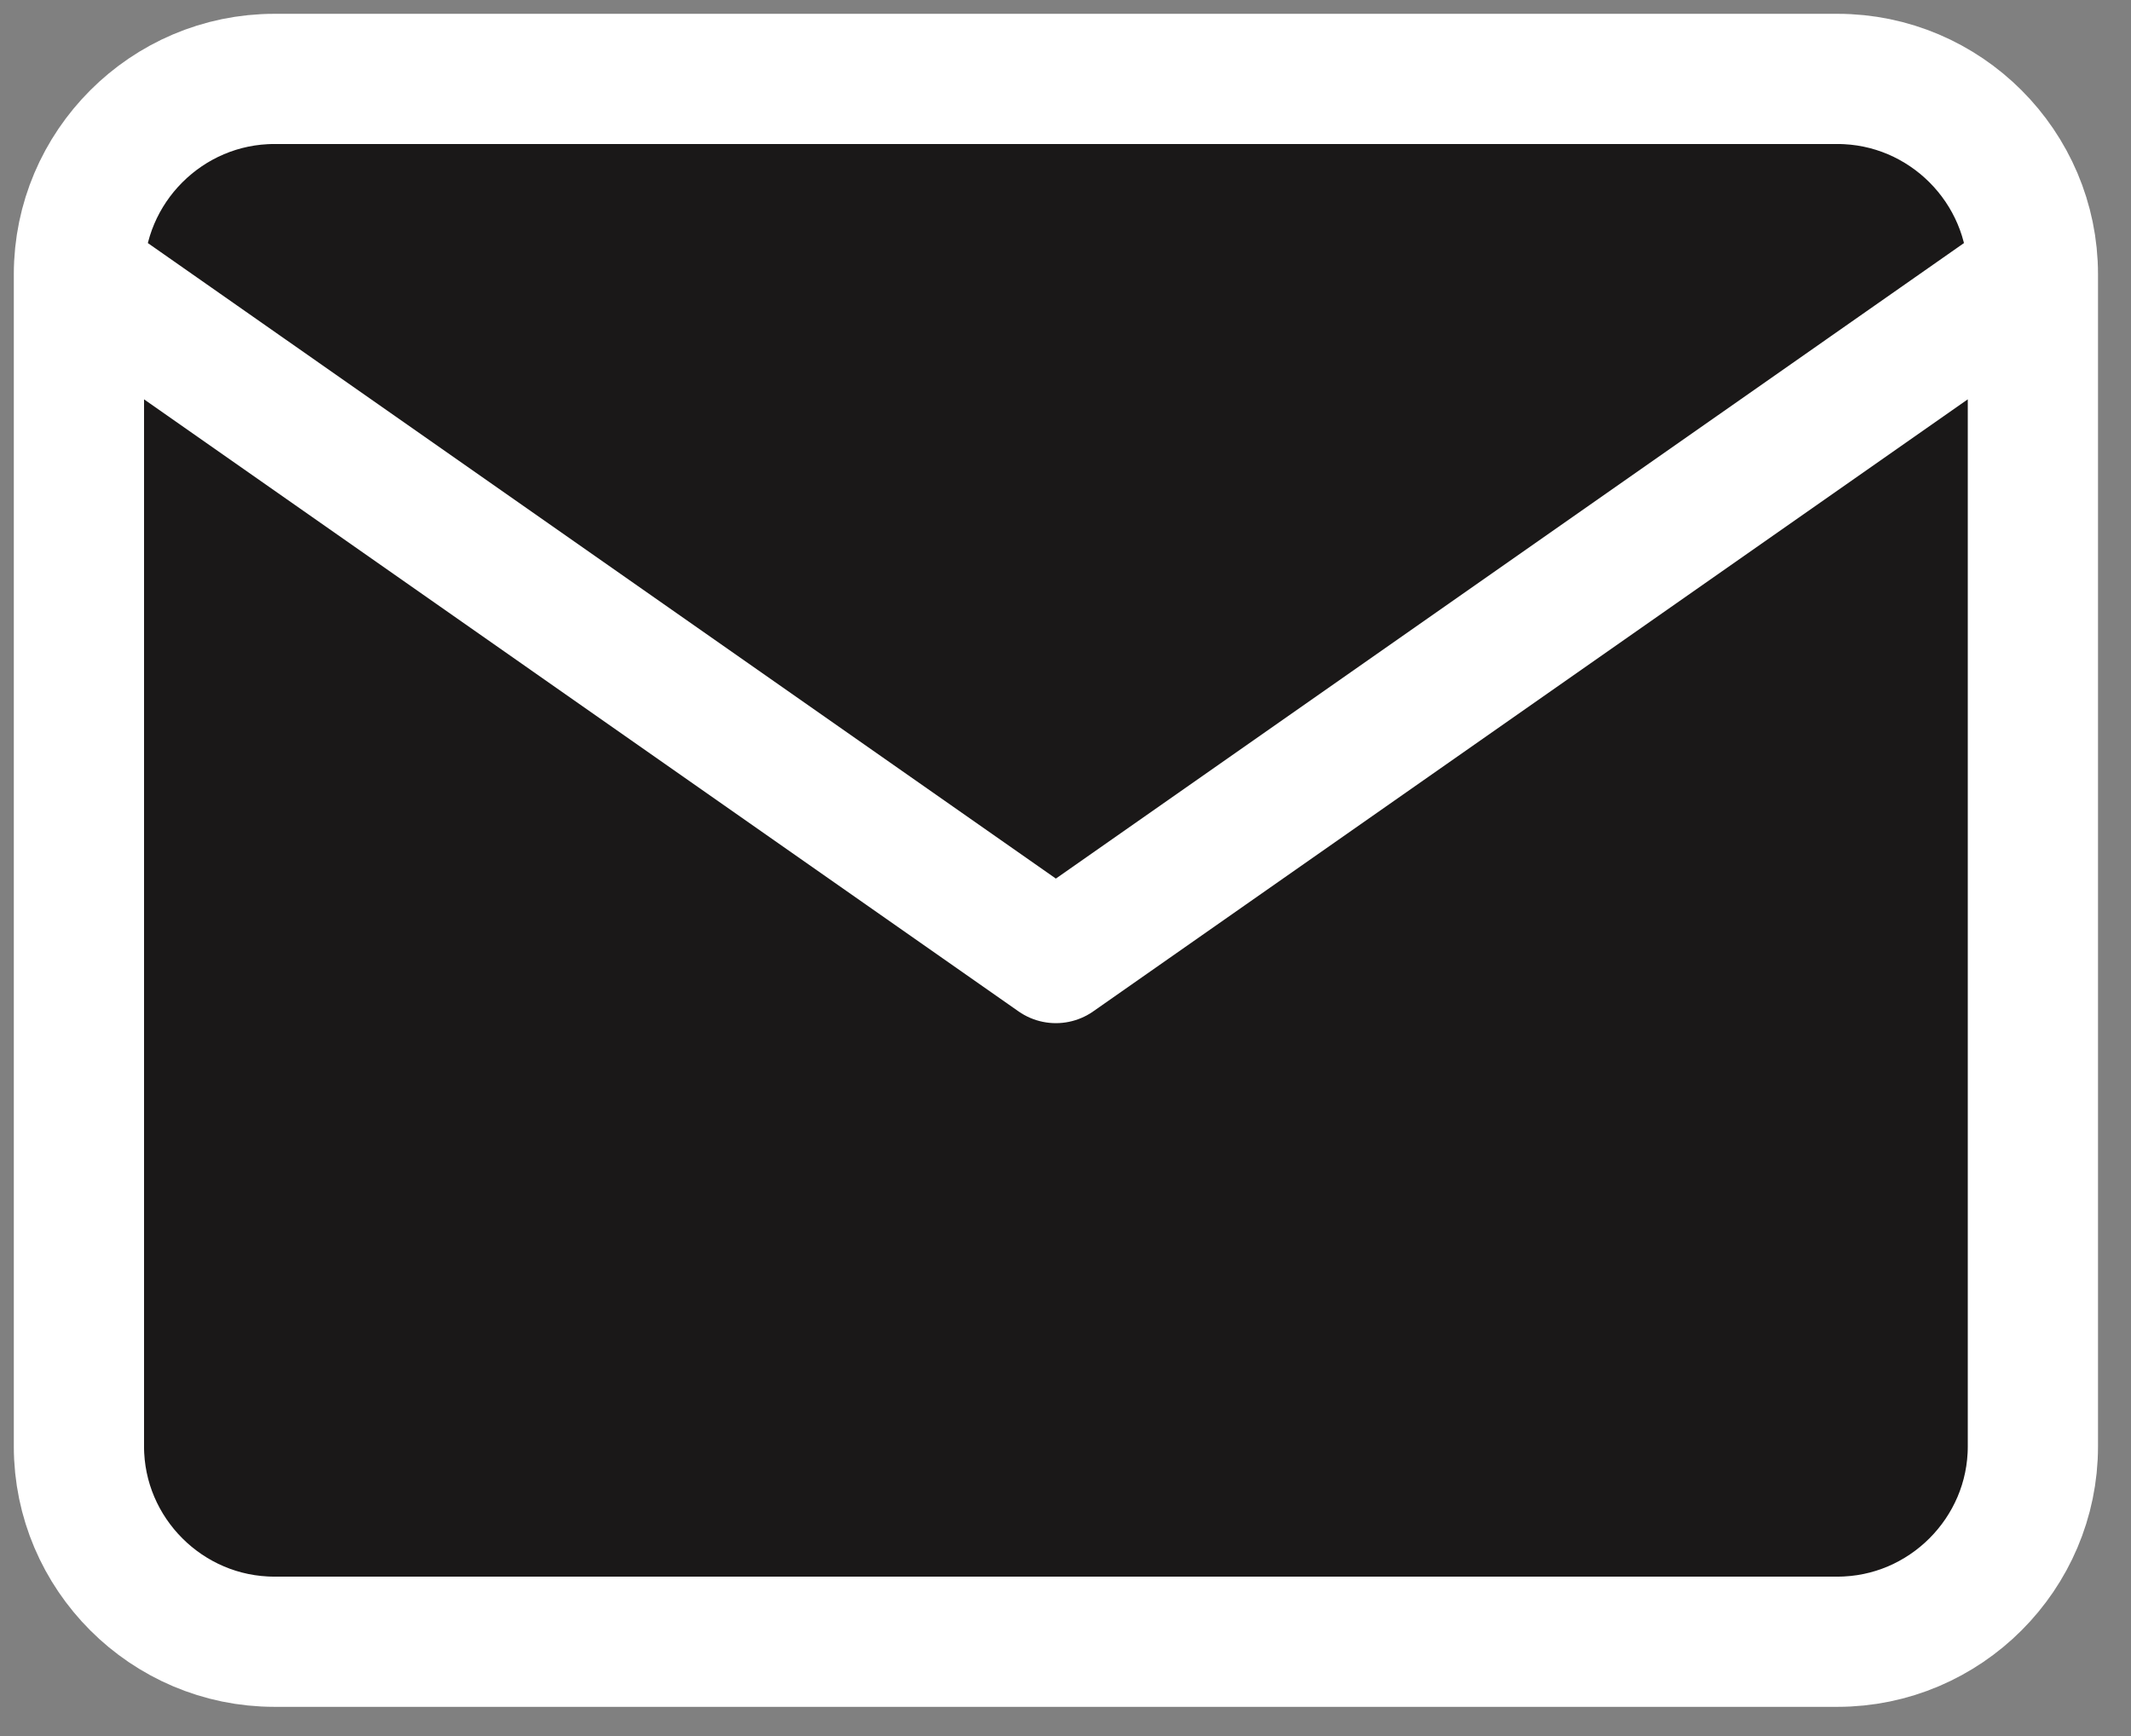 <?xml version="1.0" encoding="utf-8"?>
<svg xmlns="http://www.w3.org/2000/svg" fill="none" height="100%" overflow="visible" preserveAspectRatio="none" style="display: block;" viewBox="0 0 27 22" width="100%">
<rect x="0" y="0" width="27" height="22" fill="#808080" stroke="none"/>
<g id="Icon">
<path d="M3.476 1H23.281C24.643 1 25.757 2.114 25.757 3.476V18.33C25.757 19.691 24.643 20.805 23.281 20.805H3.476C2.114 20.805 1 19.691 1 18.33V3.476C1 2.114 2.114 1 3.476 1Z" fill="#1A1818"/>
<path d="M25.757 3.476L13.378 12.141L1 3.476" fill="#1A1818"/>
<path d="M25.757 3.476C25.757 2.114 24.643 1 23.281 1H3.476C2.114 1 1 2.114 1 3.476M25.757 3.476V18.33C25.757 19.691 24.643 20.805 23.281 20.805H3.476C2.114 20.805 1 19.691 1 18.33V3.476M25.757 3.476L13.378 12.141L1 3.476" stroke="white" stroke-linecap="round" stroke-linejoin="round" stroke-width="1.65"/>
</g>
</svg>